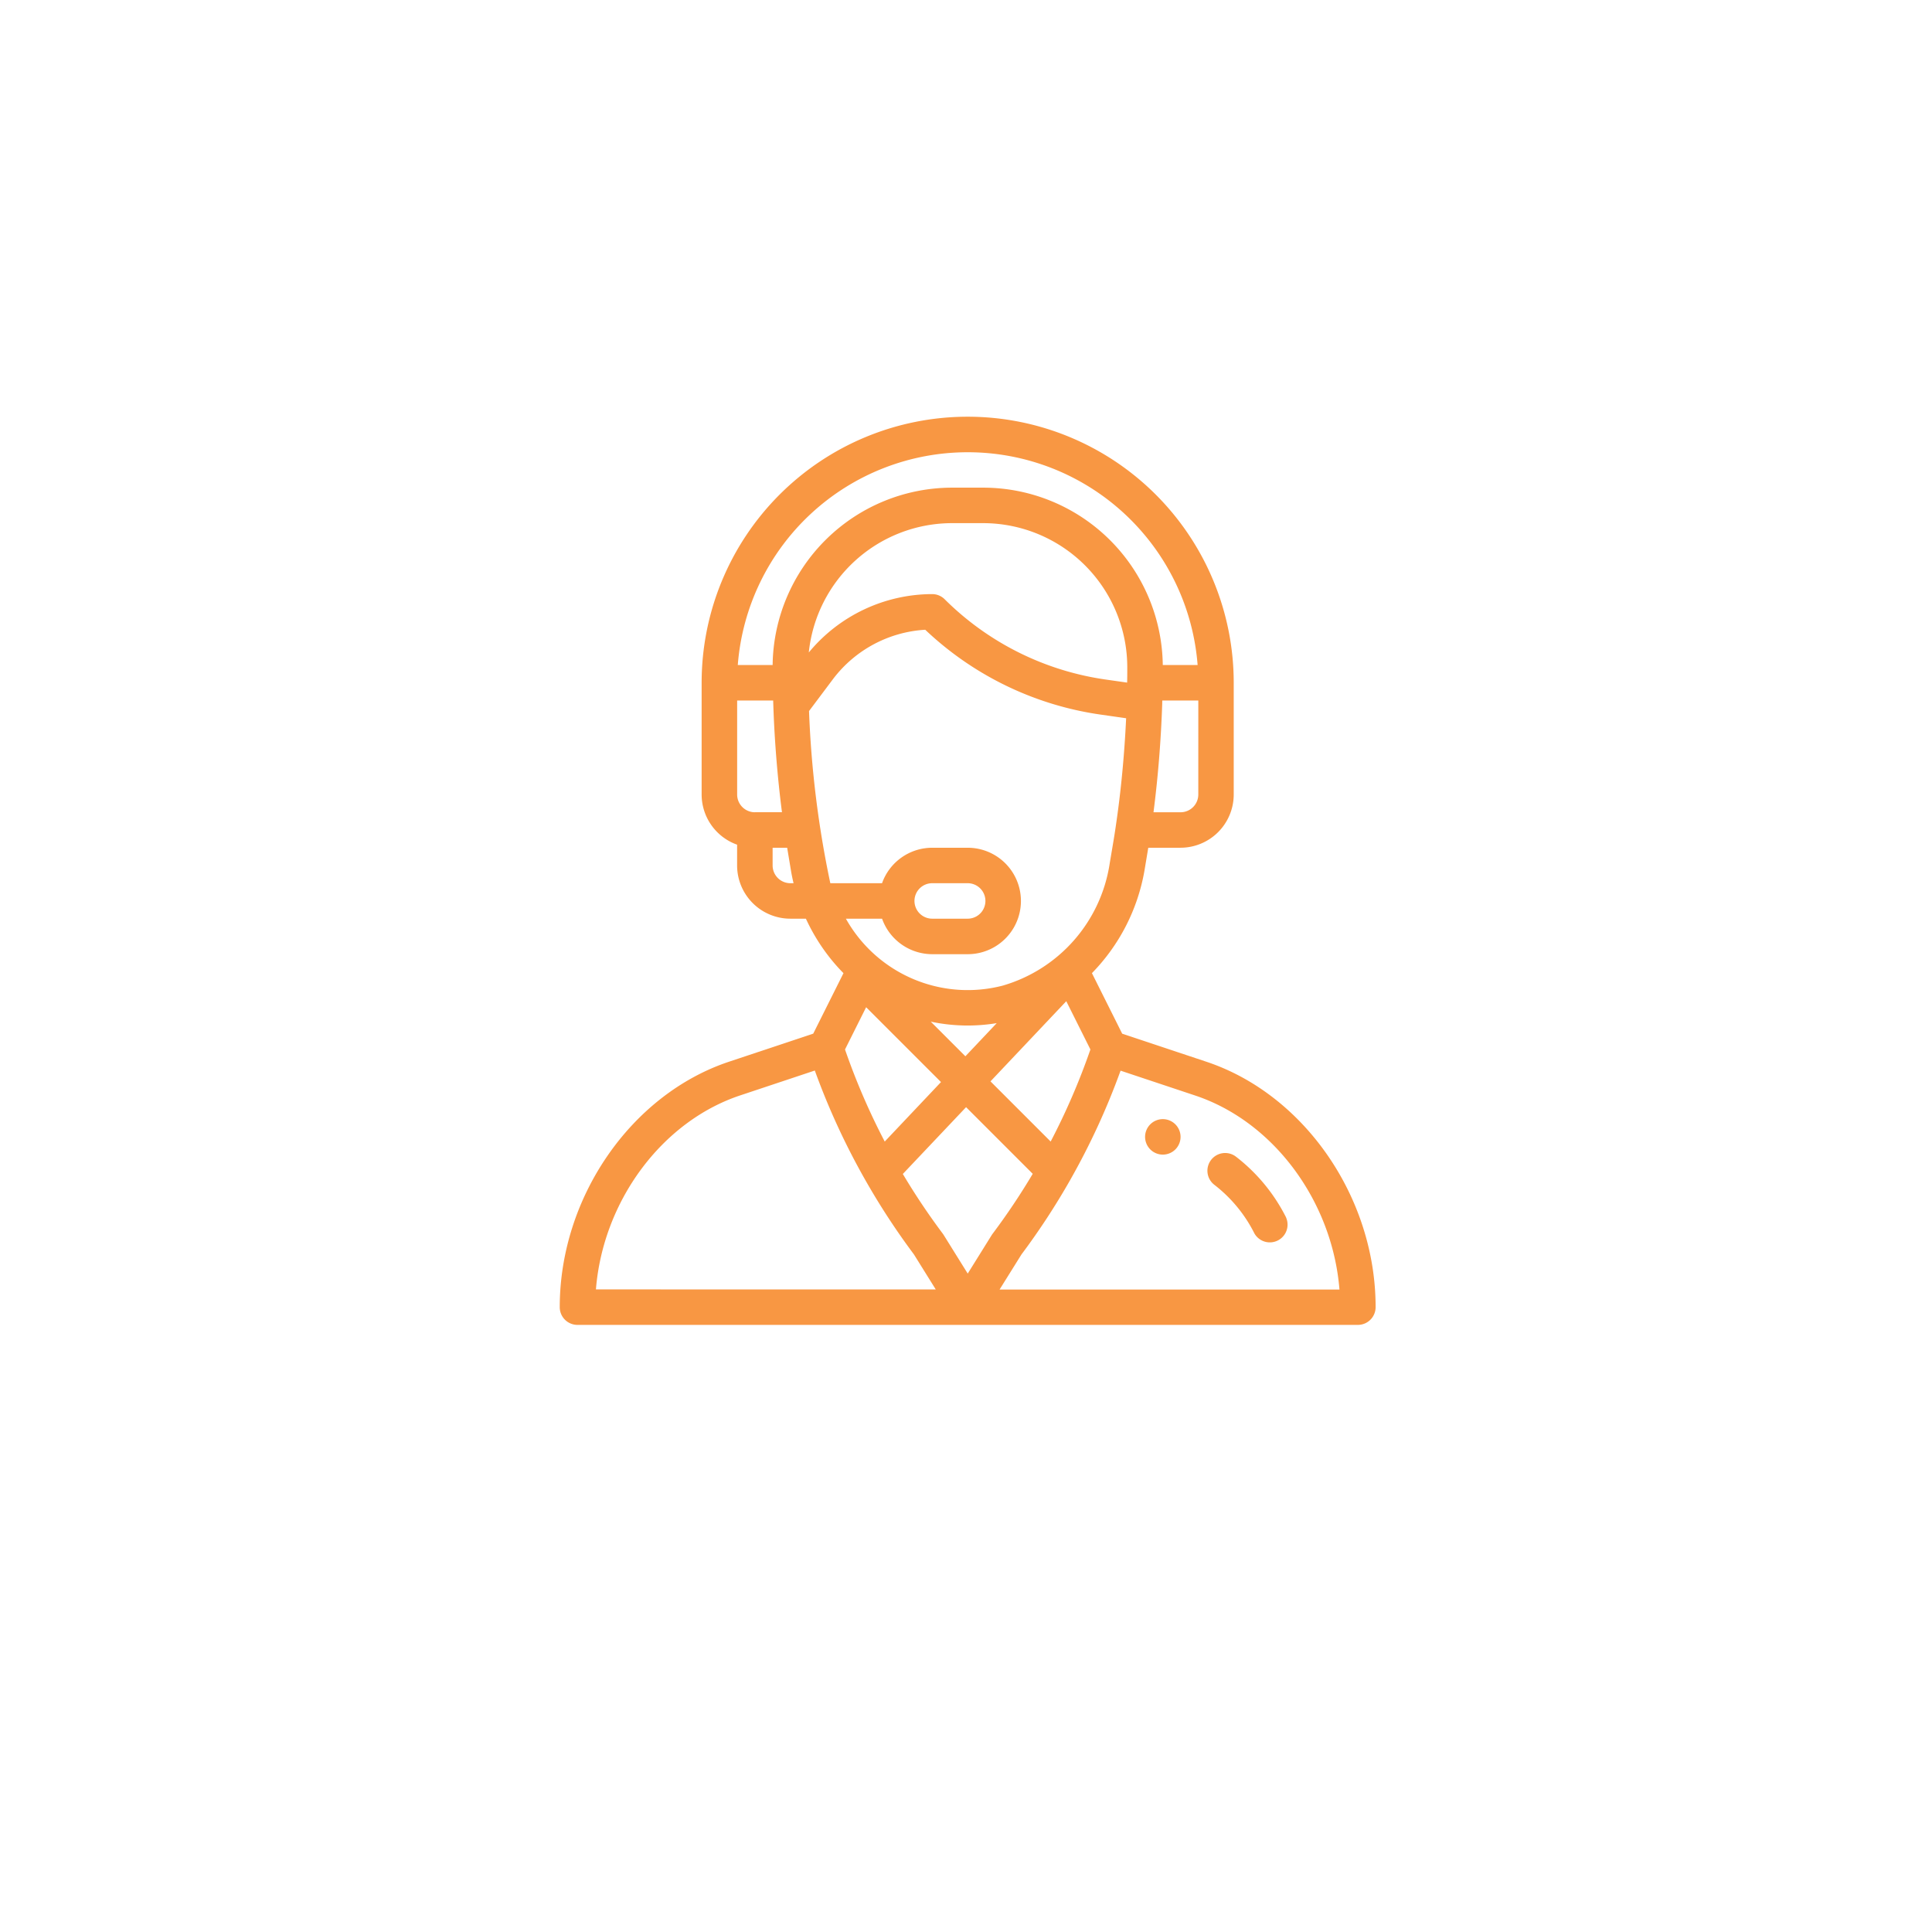 <svg xmlns="http://www.w3.org/2000/svg" xmlns:xlink="http://www.w3.org/1999/xlink" width="122" height="122" viewBox="0 0 122 122">
  <defs>
    <filter id="Ellipse_55" x="0" y="0" width="122" height="122" filterUnits="userSpaceOnUse">
      <feOffset dy="3" input="SourceAlpha"/>
      <feGaussianBlur stdDeviation="3" result="blur"/>
      <feFlood flood-opacity="0.161"/>
      <feComposite operator="in" in2="blur"/>
      <feComposite in="SourceGraphic"/>
    </filter>
  </defs>
  <g id="Group_517" data-name="Group 517" transform="translate(-9566 -4887)">
    <g transform="matrix(1, 0, 0, 1, 9566, 4887)" filter="url(#Ellipse_55)">
      <g id="Ellipse_55-2" data-name="Ellipse 55" transform="translate(9 6)" fill="#fff" stroke="#fff" stroke-miterlimit="10" stroke-width="1">
        <circle cx="52" cy="52" r="52" stroke="none"/>
        <circle cx="52" cy="52" r="51.5" fill="none"/>
      </g>
    </g>
    <g id="support" transform="translate(9601.346 4913.314)">
      <g id="Group_439" data-name="Group 439" transform="translate(36.963 44.356)">
        <g id="Group_438" data-name="Group 438">
          <path id="Path_621" data-name="Path 621" d="M357.12,396a1.12,1.12,0,1,0,1.12,1.12A1.121,1.121,0,0,0,357.12,396Z" transform="translate(-356 -396)" fill="#f89743"/>
        </g>
      </g>
      <g id="Group_441" data-name="Group 441" transform="translate(0)">
        <g id="Group_440" data-name="Group 440">
          <path id="Path_622" data-name="Path 622" d="M66.841,40.734l-5.324-1.774-1.911-3.823a12.268,12.268,0,0,0,3.32-6.49l.238-1.429H65.2a3.364,3.364,0,0,0,3.36-3.36V16.8a16.8,16.8,0,0,0-33.6,0v7.057a3.366,3.366,0,0,0,2.24,3.168v1.313a3.364,3.364,0,0,0,3.36,3.36h.984a12.151,12.151,0,0,0,1.879,2.909c.159.182.324.359.494.531l-1.91,3.82-5.324,1.774C30.493,42.8,26,49.314,26,56.229a1.12,1.12,0,0,0,1.12,1.12H76.4a1.12,1.12,0,0,0,1.12-1.12C77.524,49.314,73.031,42.8,66.841,40.734Zm-.518-16.876a1.121,1.121,0,0,1-1.12,1.12H63.494c.285-2.205.474-4.552.551-6.864,0-.065,0-.129.006-.193h2.273Zm-28,1.12a1.121,1.121,0,0,1-1.12-1.12V17.921h2.274q.006.175.012.352v.012h0c.078,2.248.266,4.534.544,6.691h-1.71Zm2.24,4.48a1.121,1.121,0,0,1-1.12-1.12v-1.12h.918l.238,1.429c.045.272.1.542.166.811ZM39.443,15.681h-2.2a14.562,14.562,0,0,1,29.037,0h-2.2A11.345,11.345,0,0,0,52.765,4.48h-2A11.345,11.345,0,0,0,39.443,15.681ZM50.76,6.721h2a9.108,9.108,0,0,1,9.078,9.119c0,.352,0,.659-.009.939,0,0,0,.007,0,.011l-1.4-.2a18,18,0,0,1-10.119-5.06,1.12,1.12,0,0,0-.792-.328,10.133,10.133,0,0,0-7.791,3.686A9.105,9.105,0,0,1,50.76,6.721ZM43.086,29.458a64.024,64.024,0,0,1-1.344-10.871l1.508-2.01a7.884,7.884,0,0,1,5.83-3.124,20.26,20.26,0,0,0,11.037,5.352l1.649.236c-.11,2.339-.335,4.687-.658,6.846v0c-.1.694-.183,1.141-.39,2.388a9.514,9.514,0,0,1-6.753,7.652A8.813,8.813,0,0,1,44.071,31.7h2.283a3.366,3.366,0,0,0,3.168,2.24h2.24a3.36,3.36,0,1,0,0-6.721h-2.24a3.362,3.362,0,0,0-3.17,2.24ZM49.428,38.2a11.235,11.235,0,0,0,4.166.094l-1.979,2.093Zm.647,3.815-3.553,3.757a42.677,42.677,0,0,1-2.508-5.815l1.334-2.668Zm7.911-5.106,1.524,3.048A42.664,42.664,0,0,1,57,45.771l-3.8-3.8ZM48.4,30.578a1.12,1.12,0,0,1,1.12-1.12h2.24a1.12,1.12,0,0,1,0,2.24h-2.24A1.121,1.121,0,0,1,48.4,30.578ZM28.285,55.108c.444-5.549,4.137-10.592,9.107-12.25l4.715-1.571A44.9,44.9,0,0,0,45.295,48.2l.006.011h0A44.912,44.912,0,0,0,48.367,52.9l1.378,2.212Zm23.477-1-1.519-2.439q-.026-.041-.054-.08a42.707,42.707,0,0,1-2.524-3.77L51.659,43.6l4.209,4.209a42.659,42.659,0,0,1-2.533,3.785C53.281,51.665,53.359,51.549,51.762,54.11Zm2.017,1L55.157,52.9a44.9,44.9,0,0,0,3.087-4.719l.016-.03,0,0a44.864,44.864,0,0,0,3.155-6.856l4.715,1.571c4.97,1.657,8.663,6.7,9.107,12.25H53.779Z" transform="translate(-26)" fill="#f89743"/>
        </g>
      </g>
      <g id="Group_443" data-name="Group 443" transform="translate(40.899 46.494)">
        <g id="Group_442" data-name="Group 442">
          <path id="Path_623" data-name="Path 623" d="M396.113,419.17a11.2,11.2,0,0,0-3.171-3.849,1.12,1.12,0,0,0-1.366,1.776,8.945,8.945,0,0,1,2.533,3.075,1.12,1.12,0,0,0,2-1Z" transform="translate(-391.139 -415.088)" fill="#f89743"/>
        </g>
      </g>
    </g>
  </g>
</svg>

